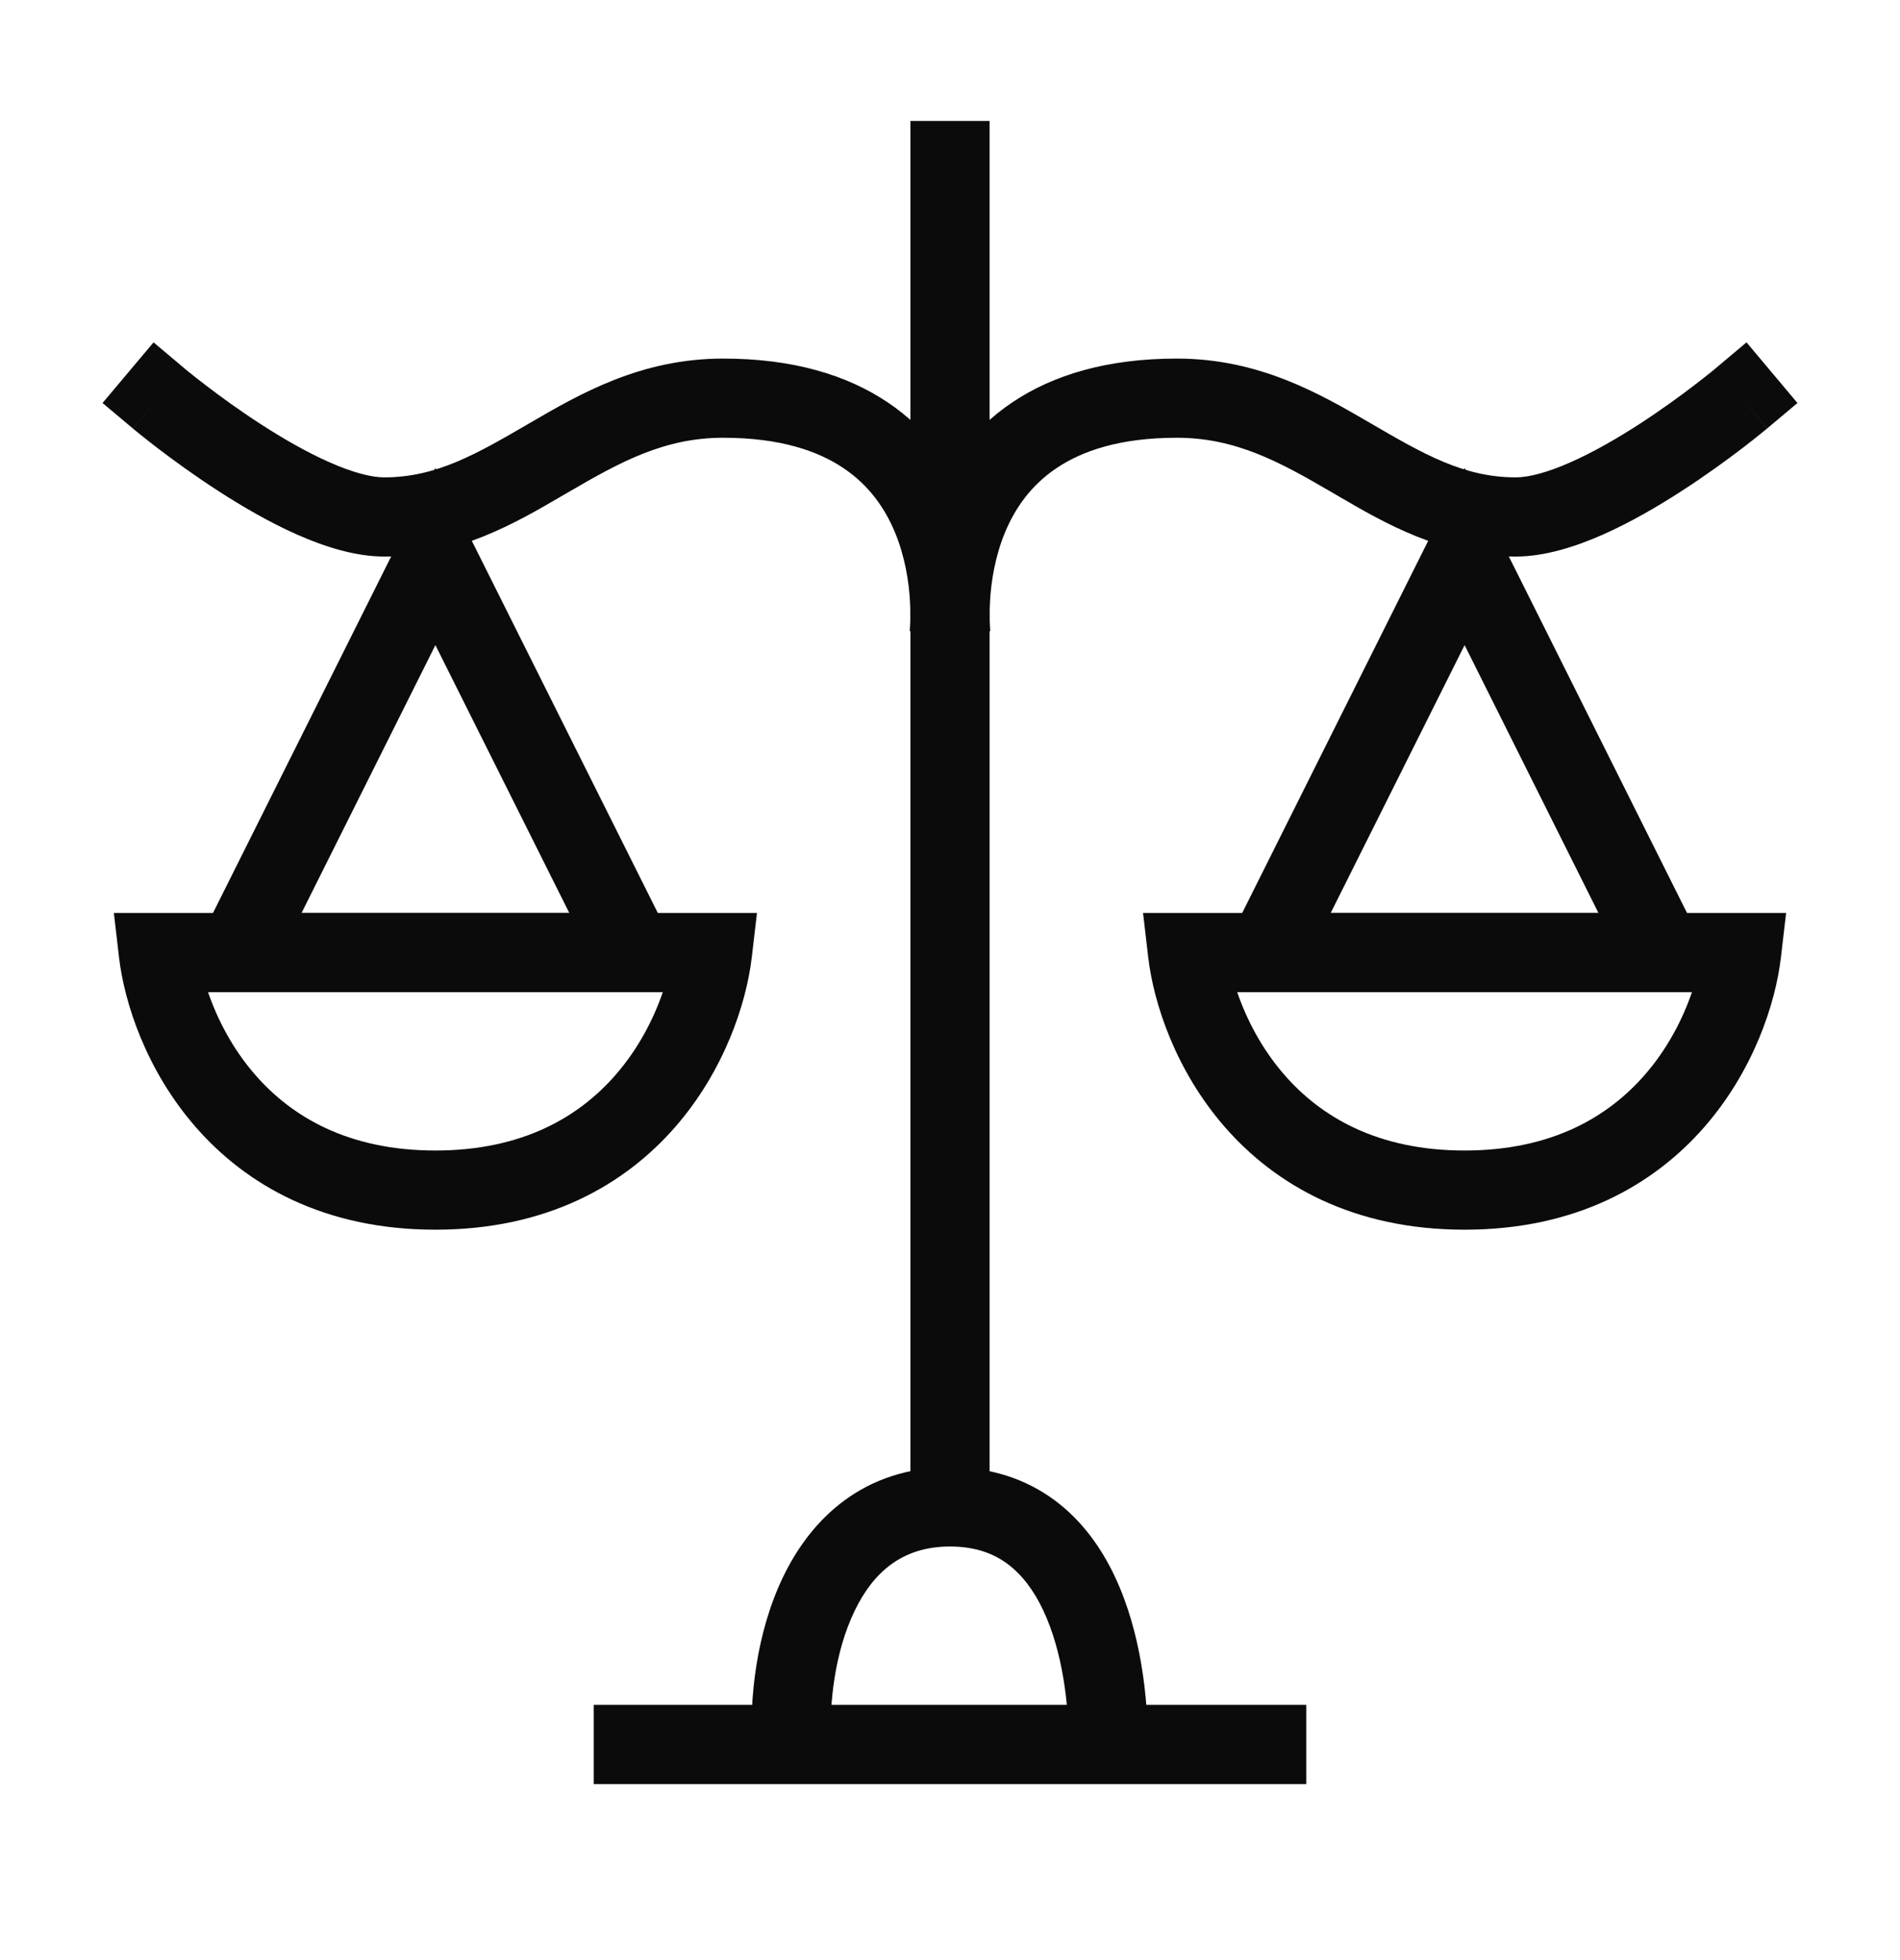 <svg width="32" height="33" viewBox="0 0 32 33" fill="none" xmlns="http://www.w3.org/2000/svg">
<path fill-rule="evenodd" clip-rule="evenodd" d="M16.667 2.037L16.667 25.37H15.333L15.333 2.037L16.667 2.037Z" fill="#0B0B0C"/>
<path fill-rule="evenodd" clip-rule="evenodd" d="M14.392 27.124C14.059 27.814 13.961 28.693 13.999 29.331L12.668 29.41C12.621 28.619 12.731 27.497 13.191 26.545C13.665 25.561 14.552 24.703 16 24.703C16.699 24.703 17.287 24.906 17.763 25.259C18.23 25.605 18.555 26.07 18.78 26.551C19.226 27.5 19.333 28.612 19.333 29.37L18 29.37C18 28.7 17.899 27.812 17.573 27.118C17.414 26.777 17.212 26.511 16.969 26.33C16.733 26.155 16.426 26.037 16 26.037C15.199 26.037 14.709 26.465 14.392 27.124Z" fill="#0B0B0C"/>
<path fill-rule="evenodd" clip-rule="evenodd" d="M10 28.703H22V30.037H10V28.703Z" fill="#0B0B0C"/>
<path fill-rule="evenodd" clip-rule="evenodd" d="M28.904 6.193L28.9 6.197L28.882 6.212C28.866 6.225 28.842 6.245 28.81 6.271C28.746 6.322 28.652 6.397 28.535 6.486C28.299 6.667 27.972 6.906 27.604 7.144C27.234 7.383 26.835 7.613 26.455 7.781C26.063 7.955 25.748 8.037 25.528 8.037C24.651 8.037 23.972 7.643 23.087 7.128C22.233 6.63 21.209 6.037 19.821 6.037C18.644 6.037 17.735 6.313 17.048 6.775C16.361 7.237 15.945 7.852 15.697 8.447C15.452 9.037 15.368 9.616 15.343 10.039C15.33 10.252 15.332 10.432 15.338 10.56C15.34 10.624 15.344 10.676 15.347 10.714C15.349 10.733 15.35 10.748 15.351 10.759L15.353 10.774L15.353 10.779L15.354 10.781C15.354 10.781 15.354 10.782 16.016 10.704C16.678 10.625 16.678 10.626 16.678 10.626L16.676 10.603C16.674 10.582 16.672 10.548 16.67 10.503C16.666 10.413 16.664 10.28 16.674 10.118C16.693 9.791 16.758 9.37 16.928 8.96C17.097 8.555 17.364 8.17 17.793 7.882C18.22 7.594 18.857 7.37 19.821 7.37C20.811 7.37 21.554 7.777 22.416 8.28C22.448 8.298 22.48 8.317 22.512 8.336C23.324 8.81 24.283 9.37 25.528 9.37C26.022 9.37 26.539 9.202 26.995 9.001C27.462 8.794 27.925 8.524 28.328 8.263C28.733 8.001 29.09 7.74 29.344 7.546C29.472 7.448 29.575 7.366 29.647 7.308C29.683 7.279 29.711 7.256 29.73 7.24L29.753 7.222L29.759 7.216L29.761 7.215C29.761 7.215 29.762 7.214 29.333 6.704L29.762 7.214L30.273 6.785L29.415 5.764L28.904 6.193Z" fill="#0B0B0C"/>
<path fill-rule="evenodd" clip-rule="evenodd" d="M24.667 7.879L20.255 16.703H29.079L24.667 7.879ZM26.921 15.37H22.412L24.667 10.861L26.921 15.37Z" fill="#0B0B0C"/>
<path fill-rule="evenodd" clip-rule="evenodd" d="M30.082 15.37H19.251L19.338 16.114C19.429 16.893 19.801 18.026 20.629 18.975C21.478 19.947 22.786 20.703 24.667 20.703C26.547 20.703 27.855 19.947 28.704 18.975C29.533 18.026 29.905 16.893 29.995 16.114L30.082 15.37ZM28.496 16.703C28.342 17.153 28.087 17.655 27.699 18.099C27.093 18.793 26.146 19.37 24.667 19.37C23.187 19.37 22.24 18.793 21.634 18.099C21.247 17.655 20.991 17.153 20.837 16.703H28.496Z" fill="#0B0B0C"/>
<path fill-rule="evenodd" clip-rule="evenodd" d="M3.096 6.193L3.1 6.197L3.118 6.212C3.134 6.225 3.158 6.245 3.19 6.271C3.254 6.322 3.348 6.397 3.465 6.486C3.701 6.667 4.028 6.906 4.396 7.144C4.766 7.383 5.165 7.613 5.545 7.781C5.937 7.955 6.252 8.037 6.472 8.037C7.349 8.037 8.028 7.643 8.913 7.128C9.767 6.63 10.791 6.037 12.179 6.037C13.356 6.037 14.264 6.313 14.952 6.775C15.639 7.237 16.055 7.852 16.302 8.447C16.548 9.037 16.632 9.616 16.657 10.039C16.67 10.252 16.668 10.432 16.662 10.56C16.66 10.624 16.656 10.676 16.653 10.714C16.651 10.733 16.65 10.748 16.649 10.759L16.647 10.774L16.647 10.779L16.646 10.781C16.646 10.781 16.646 10.782 15.984 10.704C15.322 10.625 15.322 10.626 15.322 10.626L15.324 10.603C15.326 10.582 15.328 10.548 15.33 10.503C15.334 10.413 15.336 10.28 15.326 10.118C15.307 9.791 15.242 9.37 15.072 8.96C14.903 8.555 14.636 8.17 14.207 7.882C13.78 7.594 13.143 7.37 12.179 7.37C11.189 7.37 10.446 7.777 9.584 8.28C9.552 8.298 9.52 8.317 9.487 8.336C8.676 8.81 7.717 9.37 6.472 9.37C5.978 9.37 5.461 9.202 5.005 9.001C4.538 8.794 4.075 8.524 3.672 8.263C3.267 8.001 2.91 7.74 2.656 7.546C2.528 7.448 2.425 7.366 2.353 7.308C2.317 7.279 2.289 7.256 2.27 7.24L2.247 7.222L2.24 7.216L2.239 7.215C2.239 7.215 2.238 7.214 2.667 6.704L2.238 7.214L1.727 6.785L2.586 5.764L3.096 6.193Z" fill="#0B0B0C"/>
<path fill-rule="evenodd" clip-rule="evenodd" d="M7.333 7.879L11.745 16.703H2.921L7.333 7.879ZM5.079 15.37H9.588L7.333 10.861L5.079 15.37Z" fill="#0B0B0C"/>
<path fill-rule="evenodd" clip-rule="evenodd" d="M1.918 15.37H12.749L12.662 16.114C12.571 16.893 12.199 18.026 11.371 18.975C10.522 19.947 9.214 20.703 7.333 20.703C5.453 20.703 4.144 19.947 3.296 18.975C2.467 18.026 2.095 16.893 2.004 16.114L1.918 15.37ZM3.504 16.703C3.658 17.153 3.913 17.655 4.301 18.099C4.907 18.793 5.854 19.37 7.333 19.37C8.813 19.37 9.76 18.793 10.366 18.099C10.753 17.655 11.009 17.153 11.163 16.703H3.504Z" fill="#0B0B0C"/>
</svg>
